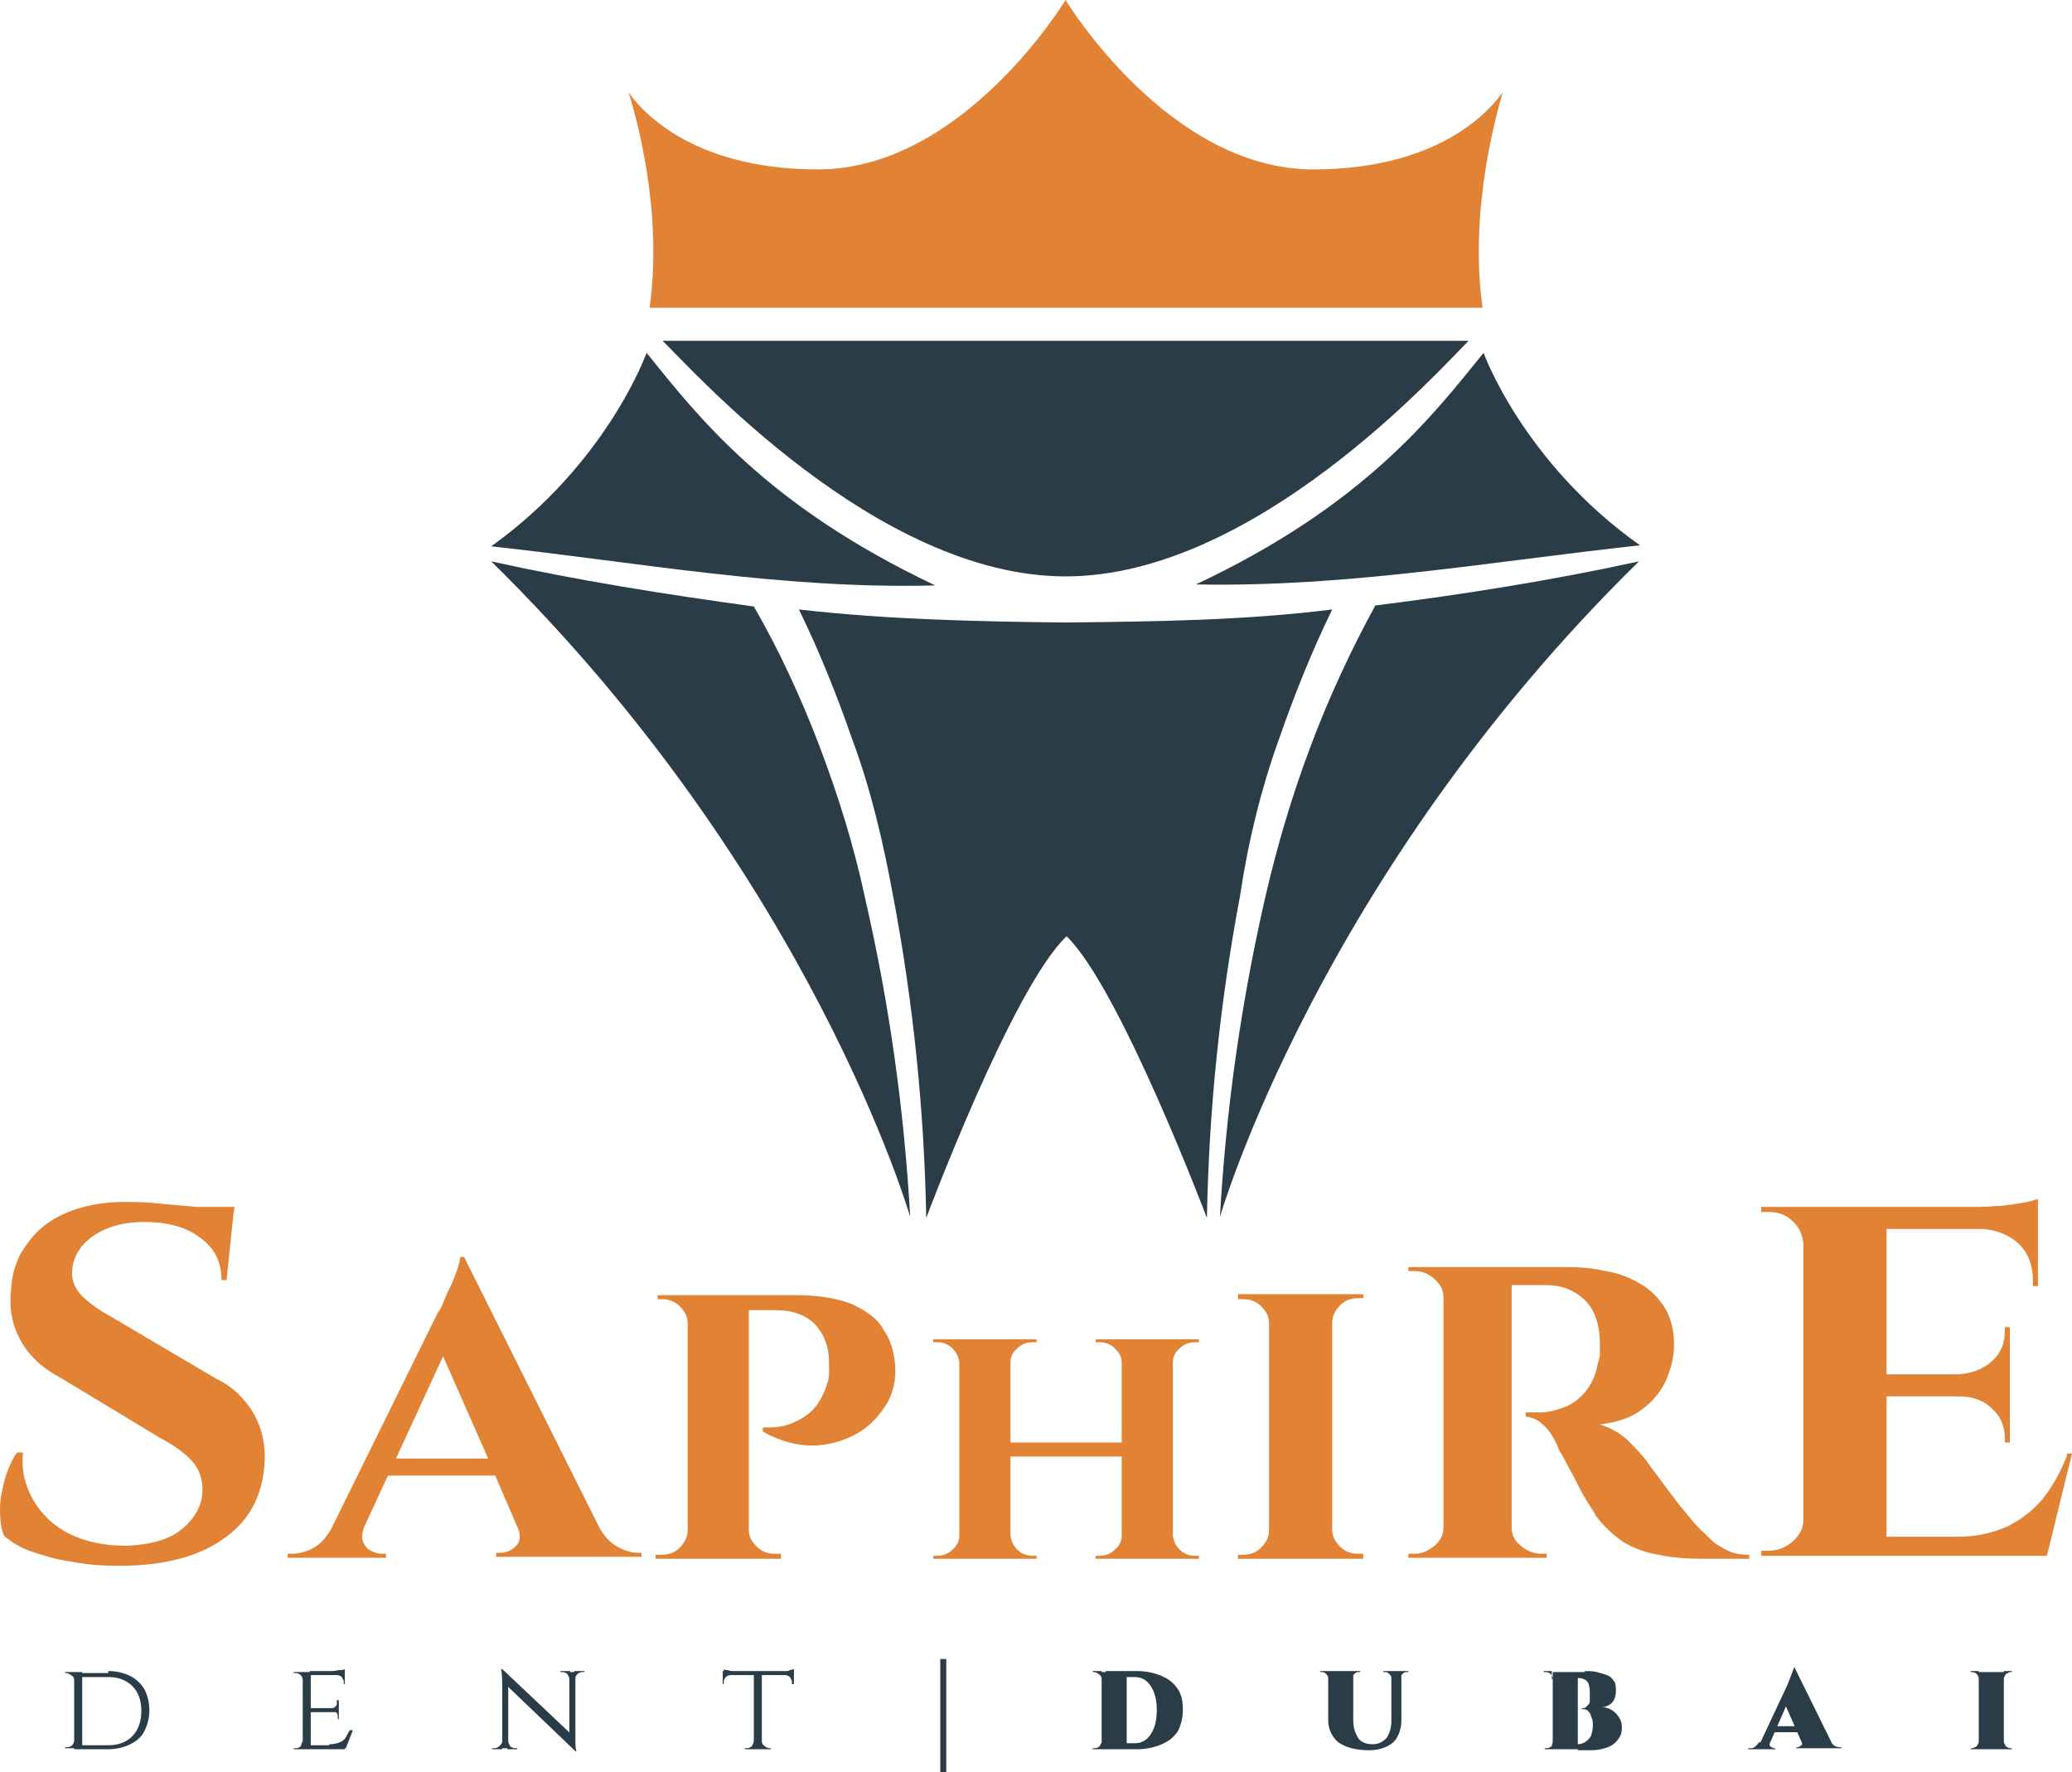 <?xml version="1.0" encoding="utf-8"?>
<!-- Generator: Adobe Illustrator 23.0.1, SVG Export Plug-In . SVG Version: 6.00 Build 0)  -->
<svg version="1.1" id="Layer_1" xmlns="http://www.w3.org/2000/svg" xmlns:xlink="http://www.w3.org/1999/xlink" x="0px" y="0px"
	 viewBox="0 0 206.7 176.8" style="enable-background:new 0 0 206.7 176.8;" xml:space="preserve">
<style type="text/css">
	.st0{fill:#E28234;}
	.st1{fill:#2A3C47;}
</style>
<g>
	<path class="st0" d="M116.9,133.6h-4.9h-0.1h-2.6v0.3h0.4c0.6,0,1.1,0.2,1.5,0.6c0.4,0.4,0.7,0.8,0.7,1.4v8h-11.1v-8
		c0-0.5,0.2-1,0.7-1.4c0.4-0.4,0.9-0.6,1.5-0.6h0.4v-0.3h-2.6h-0.1h-4.9h-0.1h-2.6v0.3h0.4c0.6,0,1.1,0.2,1.5,0.6
		c0.4,0.4,0.6,0.8,0.7,1.4v17.3c0,0.5-0.2,1-0.7,1.4c-0.4,0.4-0.9,0.6-1.5,0.6h-0.4v0.3h2.6h0.1h4.9h0.1h2.6v-0.3h-0.4
		c-0.6,0-1.1-0.2-1.5-0.6c-0.4-0.4-0.6-0.8-0.7-1.4v-7.9h11.1v7.9c0,0.5-0.2,1-0.7,1.4c-0.4,0.4-0.9,0.6-1.5,0.6h-0.4v0.3h2.6h0.1
		h4.9h0.1h2.6v-0.3h-0.4c-0.6,0-1.1-0.2-1.5-0.6c-0.4-0.4-0.6-0.8-0.7-1.4v-17.3c0-0.5,0.2-1,0.7-1.4c0.4-0.4,0.9-0.6,1.5-0.6h0.4
		v-0.3H117H116.9z"/>
	<path class="st0" d="M123.5,129.2v0.4h0.5c0.7,0,1.3,0.2,1.8,0.7c0.5,0.5,0.8,1,0.8,1.7v20.7c0,0.6-0.3,1.2-0.8,1.7
		c-0.5,0.5-1.1,0.7-1.8,0.7h-0.5v0.4H136V155h-0.5c-0.7,0-1.3-0.2-1.8-0.7c-0.5-0.5-0.8-1-0.8-1.7v-20.7c0-0.6,0.3-1.2,0.8-1.7
		c0.5-0.5,1.1-0.7,1.8-0.7h0.5v-0.4H123.5z"/>
	<g>
		<path class="st1" d="M127.6,73.7c1.5-4.3,3.2-8.6,5.3-12.9c-8.8,1.1-17.6,1.2-26.6,1.3c-9-0.1-17.8-0.3-26.6-1.3
			c2.1,4.3,3.8,8.6,5.3,12.9c1.9,5.1,3.1,10.3,4.1,15.7c2,10.6,3.1,21.3,3.3,32.1c0,0,8.6-23,14-28.1c5.3,5.1,14,28.1,14,28.1
			c0.2-10.8,1.3-21.5,3.3-32.1C124.5,84,125.8,78.7,127.6,73.7"/>
		<path class="st1" d="M81.7,74.3c-1.8-4.7-4-9.5-6.5-13.8C66.4,59.3,57.6,57.9,49,56c32,31.4,41.8,65.4,41.8,65.4
			c-0.6-10.7-2.1-21.4-4.5-31.8C85.2,84.4,83.6,79.3,81.7,74.3"/>
		<path class="st1" d="M64.5,35.2c0,0-3.9,11-15.5,19.3c14.7,1.6,29.1,4.3,44.3,3.9C76.4,50.4,69.6,41.5,64.5,35.2"/>
		<g>
			<path class="st0" d="M149.9,9.2c-0.9,1.3-5.8,7.7-18.9,7.7C116.5,16.9,106.3,0,106.3,0S96.1,16.9,81.6,16.9
				c-13.1,0-18-6.4-18.9-7.7c0.6,1.9,3.5,11.6,2.1,21.5h83.1C146.5,20.8,149.4,11.1,149.9,9.2"/>
			<path class="st1" d="M130.8,74.3c-1.9,5-3.4,10.1-4.6,15.3c-2.4,10.5-3.9,21.1-4.5,31.8c0,0,9.8-34,41.8-65.4
				c-8.7,1.9-17.5,3.3-26.3,4.4C134.8,64.8,132.6,69.5,130.8,74.3"/>
			<path class="st1" d="M119.3,58.3c15.1,0.3,29.5-2.3,44.3-3.9C151.9,46.1,148,35.2,148,35.2C142.9,41.5,136.1,50.4,119.3,58.3"/>
			<path class="st1" d="M106.3,57.5c18.9,0,37.3-20.6,40.2-23.5H66.1C69,36.8,87.4,57.5,106.3,57.5"/>
			<path class="st0" d="M21.5,137.5L11,131.3c-1.1-0.6-2.1-1.3-2.8-2c-0.7-0.7-1.1-1.6-1-2.6c0.1-1.3,0.8-2.5,2.1-3.4
				c1.3-0.9,3-1.4,5.1-1.4c2.3,0,4.2,0.5,5.6,1.6c1.4,1,2.1,2.4,2.1,4.2h0.5l0.7-6.7c0,0,0,0,0,0l0.1-0.6h-3.7
				c-0.4,0-0.7-0.1-1.2-0.1c-1.1-0.1-2.3-0.2-3.3-0.3c-1.1-0.1-2-0.1-2.7-0.1c-2.3,0-4.3,0.4-5.9,1.1c-1.7,0.7-3,1.8-3.9,3.1
				c-1,1.3-1.5,2.8-1.6,4.6c-0.2,1.8,0.1,3.5,1,5.1c0.9,1.6,2.3,2.8,4.2,3.8l9.6,5.8c1.5,0.8,2.6,1.6,3.3,2.4c0.7,0.8,1,1.8,1,2.8
				c0,1.5-0.7,2.8-2,3.9c-1.3,1.1-3.2,1.6-5.6,1.7c-2.2,0-4.1-0.4-5.7-1.2c-1.6-0.8-2.8-2-3.6-3.4c-0.8-1.4-1.2-3-1-4.7H1.7
				c-0.5,0.7-0.9,1.6-1.2,2.6c-0.3,1.1-0.5,2.1-0.5,3.1c0,1,0.1,1.9,0.4,2.6c0.7,0.6,1.6,1.2,2.8,1.6c1.2,0.4,2.5,0.8,4,1
				c1.5,0.3,3.1,0.4,4.7,0.4c4.4,0,7.9-0.9,10.4-2.7c2.6-1.8,3.9-4.3,4.1-7.6c0.1-1.9-0.3-3.5-1.1-4.9
				C24.4,139.5,23.2,138.3,21.5,137.5"/>
			<path class="st0" d="M61.6,154.3c-0.7-0.4-1.3-1-1.8-1.9l-13.5-27h-0.4c0,0.3-0.1,0.7-0.3,1.3c-0.2,0.5-0.4,1.1-0.7,1.7
				c-0.3,0.6-0.5,1.1-0.7,1.6c-0.2,0.5-0.4,0.8-0.5,0.9L33,152.6c-0.5,0.8-1,1.4-1.7,1.8c-0.7,0.4-1.5,0.6-2.2,0.6h-0.4v0.4h9.8
				v-0.4h-0.4c-0.4,0-0.7-0.1-1.1-0.3c-0.4-0.2-0.6-0.5-0.8-0.9c-0.1-0.4-0.1-0.8,0.1-1.4l2.4-5.2h10.7l2.2,5.1h0
				c0.4,0.8,0.3,1.5-0.1,1.9c-0.5,0.5-1,0.7-1.6,0.7h-0.4v0.4h14.5v-0.4h-0.4C63,154.9,62.3,154.7,61.6,154.3 M39.5,145.5l4.7-10.2
				l4.5,10.2H39.5z"/>
			<path class="st0" d="M85,130.1c-1.5-0.6-3.4-0.9-5.7-0.9H65.6l0,0.4h0.2h0.2c0.7,0,1.3,0.2,1.8,0.7c0.5,0.5,0.8,1,0.8,1.7v20.7
				c0,0.6-0.3,1.2-0.8,1.7c-0.5,0.5-1.1,0.7-1.8,0.7h-0.3h-0.3v0.4h12.5V155h-0.3h-0.3c-0.7,0-1.3-0.2-1.8-0.7
				c-0.5-0.5-0.8-1-0.8-1.7v-21.9h2.7c1.7,0,3,0.5,3.9,1.4c0.9,1,1.4,2.2,1.4,3.8c0,0.3,0,0.7,0,1.1c0,0.4-0.1,0.8-0.2,1.1
				c-0.3,0.9-0.7,1.7-1.2,2.3c-0.5,0.6-1.1,1-1.7,1.3c-0.6,0.3-1.1,0.5-1.7,0.6c-0.5,0.1-1.1,0.1-1.8,0.1v0.4
				c1.2,0.7,2.4,1.1,3.6,1.3c1.2,0.2,2.4,0.1,3.6-0.2c1.1-0.3,2.2-0.8,3.1-1.5c0.9-0.7,1.6-1.6,2.2-2.6c0.5-1,0.8-2.2,0.7-3.5
				c-0.1-1.4-0.4-2.6-1.2-3.7C87.6,131.6,86.5,130.8,85,130.1"/>
			<path class="st0" d="M170.7,153.6c-0.5-0.5-1.2-1.1-1.8-1.8c-0.4-0.5-0.9-1.1-1.4-1.7c-0.5-0.7-1-1.3-1.5-2
				c-0.5-0.7-0.9-1.2-1.2-1.6c-0.3-0.4-0.5-0.7-0.5-0.7c-0.5-0.7-1.2-1.4-2-2.2c-0.8-0.7-1.7-1.2-2.7-1.5c1.7-0.2,3.2-0.7,4.2-1.5
				c1.1-0.8,1.9-1.8,2.4-2.9c0.5-1.2,0.8-2.3,0.8-3.5c0-1.5-0.3-2.7-0.9-3.7c-0.6-1-1.4-1.8-2.4-2.4c-1-0.6-2.2-1.1-3.5-1.3
				c-1.3-0.3-2.6-0.4-4-0.4h-15.7v0.4h0.3h0.3c0.8,0,1.5,0.3,2,0.8c0.6,0.5,0.9,1.1,0.9,1.8v23c0,0.7-0.3,1.3-0.9,1.8
				c-0.6,0.5-1.2,0.8-2,0.8h-0.3h-0.3v0.4h3.5h0.1h6.6h0.1h3.5v-0.4h-0.5c-0.8,0-1.5-0.3-2.1-0.8c-0.6-0.5-0.9-1.1-0.9-1.8v-24.2
				h0.7c0.4,0,0.9,0,1.4,0c0.5,0,1,0,1.4,0c1.5,0,2.7,0.5,3.7,1.4c1,0.9,1.6,2.4,1.6,4.4c0,0.4,0,0.8,0,1.1c0,0.3-0.1,0.6-0.2,0.9
				c-0.2,1.2-0.7,2.2-1.3,2.9c-0.6,0.7-1.3,1.2-2.1,1.5c-0.8,0.3-1.6,0.5-2.4,0.5h-0.9h-0.5v0.4c0.6,0.1,1.2,0.3,1.7,0.8
				c0.5,0.4,1,1.1,1.4,2c0.1,0.2,0.2,0.6,0.5,1c0.2,0.4,0.5,0.9,0.8,1.5c0.3,0.5,0.6,1.1,0.9,1.7c0.3,0.6,0.6,1.1,0.9,1.6
				c0.3,0.5,0.6,0.9,0.8,1.3c0.8,1.1,1.7,1.9,2.7,2.6c1,0.6,2.2,1.1,3.6,1.3c1.3,0.3,2.8,0.4,4.5,0.4h4.5v-0.4
				c-0.8,0-1.5-0.1-2.1-0.4C171.8,154.4,171.2,154.1,170.7,153.6"/>
			<path class="st0" d="M206.2,145.2c-0.6,1.6-1.4,3-2.4,4.3c-1,1.2-2.2,2.1-3.6,2.8c-1.4,0.6-3,1-4.8,1h-7.2v-14h7.2
				c1.4,0,2.5,0.4,3.3,1.2c0.9,0.8,1.3,1.8,1.3,3v0.4h0.5v-4.7v-0.1v-1.9v-0.1v-4.7h-0.5v0.4c0,1.2-0.4,2.2-1.3,3
				c-0.9,0.8-2,1.2-3.3,1.3h-7.2v-14.5h9.6c1.4,0.1,2.6,0.6,3.5,1.4c1,0.9,1.5,2.2,1.5,3.7v0.6h0.5v-5.7v-0.2V121v-0.5v-0.9
				c-0.3,0.1-0.9,0.3-1.6,0.4c-0.8,0.1-1.6,0.3-2.5,0.3c-0.9,0.1-1.7,0.1-2.6,0.1h-20.9v0.5h0.7c1,0,1.8,0.3,2.4,0.9
				c0.7,0.6,1,1.4,1.1,2.2v27.6c0,0.9-0.4,1.6-1.1,2.2c-0.7,0.6-1.5,0.9-2.4,0.9h-0.7v0.5h17.7H204h0.2l2.5-10.2H206.2z"/>
			<path class="st1" d="M7.4,167.6L7.4,167.6c0-0.2-0.1-0.4-0.3-0.5s-0.3-0.2-0.5-0.2H6.5v-0.1h0.9V167.6z M7.4,173.6v0.8H6.5v-0.1
				h0.2c0.2,0,0.4-0.1,0.5-0.2C7.3,174,7.4,173.8,7.4,173.6L7.4,173.6z M8.2,174.5H7.4v-7.7h0.8V174.5z M10.8,166.7
				c0.9,0,1.6,0.2,2.2,0.5c0.6,0.3,1.1,0.8,1.4,1.3c0.3,0.6,0.5,1.3,0.5,2.1c0,0.8-0.2,1.5-0.5,2.1c-0.3,0.6-0.8,1-1.4,1.3
				c-0.6,0.3-1.4,0.5-2.2,0.5H8l0-0.4h1.5h1.3c1,0,1.8-0.3,2.4-0.9c0.6-0.6,0.9-1.5,0.9-2.5c0-1.1-0.3-1.9-0.9-2.5
				c-0.6-0.6-1.4-0.9-2.4-0.9H9.5H7.9v-0.4H10.8z"/>
			<path class="st1" d="M30.2,167.6L30.2,167.6c0-0.2-0.1-0.4-0.2-0.5c-0.1-0.1-0.3-0.2-0.5-0.2h-0.2v-0.1h1.1L30.2,167.6z
				 M30.2,173.7l0.2,0.8h-1.1v-0.1h0.2c0.2,0,0.4-0.1,0.5-0.2C30.1,174,30.1,173.8,30.2,173.7L30.2,173.7z M31,174.5h-0.8v-7.7H31
				V174.5z M34.4,167.1h-3.5v-0.4h3.5V167.1z M33.8,170.8h-2.9v-0.4h2.9V170.8z M34.4,174.1l0,0.4h-3.5v-0.4H34.4z M35.2,172.6
				l-0.7,1.8h-2l0.4-0.4c0.4,0,0.8-0.1,1-0.2c0.3-0.1,0.5-0.3,0.6-0.5s0.3-0.5,0.4-0.7H35.2z M34.4,166.5v0.3l-1.5-0.1
				c0.3,0,0.5,0,0.9-0.1C34.1,166.6,34.3,166.6,34.4,166.5 M33.8,169.7v0.7h-0.7v0c0.2,0,0.3-0.1,0.4-0.2c0.1-0.1,0.1-0.2,0.1-0.4
				v-0.2H33.8z M33.8,170.8v0.7h-0.1v-0.2c0-0.1,0-0.3-0.1-0.4c-0.1-0.1-0.2-0.2-0.4-0.2v0H33.8z M34.4,167.1v0.9h-0.1v-0.2
				c0-0.2-0.1-0.3-0.2-0.5c-0.1-0.1-0.3-0.2-0.5-0.2v0H34.4z"/>
			<path class="st1" d="M50.1,173.7v0.8h-1v-0.1h0.2c0.2,0,0.4-0.1,0.5-0.2C50,174,50.1,173.9,50.1,173.7L50.1,173.7z M50.1,166.5
				l0.6,0.7l0,7.2h-0.6v-6.3c0-0.4,0-1-0.1-1.6H50.1z M50.1,166.5l7.1,6.7l0.1,1.4l-7.1-6.8L50.1,166.5z M50.7,173.7
				c0,0.2,0.1,0.3,0.2,0.5c0.1,0.1,0.3,0.2,0.5,0.2h0.2v0.1h-1L50.7,173.7L50.7,173.7z M56.8,167.5c0-0.2-0.1-0.3-0.2-0.5
				c-0.1-0.1-0.3-0.2-0.5-0.2h-0.2v-0.1h1L56.8,167.5L56.8,167.5z M57.4,166.7v6.3c0,0.3,0,0.5,0,0.8c0,0.3,0,0.5,0.1,0.9h-0.1
				l-0.6-0.7v-7.2H57.4z M57.3,167.5v-0.8h1v0.1h-0.2c-0.2,0-0.4,0.1-0.5,0.2C57.4,167.2,57.4,167.4,57.3,167.5L57.3,167.5z"/>
			<path class="st1" d="M72.1,166.5c0.1,0,0.2,0.1,0.4,0.1c0.2,0,0.3,0.1,0.5,0.1c0.2,0,0.4,0,0.6,0l-1.4,0.1V166.5z M79.2,167.1
				h-7.1v-0.4h7.1V167.1z M72.9,167.1L72.9,167.1c-0.2,0-0.4,0.1-0.5,0.2c-0.1,0.1-0.2,0.3-0.2,0.5v0.2h-0.1v-0.9H72.9z M75.2,173.7
				v0.8h-0.9v-0.1h0.2c0.2,0,0.4-0.1,0.5-0.2C75.1,174,75.2,173.8,75.2,173.7L75.2,173.7z M76,174.5h-0.8v-7.7H76V174.5z M76,173.7
				L76,173.7c0,0.2,0.1,0.4,0.3,0.5c0.1,0.1,0.3,0.2,0.5,0.2h0.1v0.1H76V173.7z M79.2,166.5v0.3l-1.4-0.1c0.2,0,0.4,0,0.5,0
				c0.2,0,0.4,0,0.5-0.1C79,166.6,79.1,166.5,79.2,166.5 M79.2,167.1v0.9H79v-0.2c0-0.2-0.1-0.3-0.2-0.5c-0.1-0.1-0.3-0.2-0.5-0.2v0
				H79.2z"/>
			<rect x="93.8" y="165.5" class="st1" width="0.6" height="11.3"/>
			<path class="st1" d="M109.9,167.5L109.9,167.5c0-0.2-0.1-0.4-0.3-0.5c-0.1-0.1-0.3-0.2-0.5-0.2H109v-0.1h0.9V167.5z M110,173.7
				v0.8H109v-0.1h0.2c0.2,0,0.4-0.1,0.5-0.2C109.8,174,109.9,173.8,110,173.7L110,173.7z M112.4,174.5h-2.5v-7.7h2.5V174.5z
				 M113.4,166.7c1,0,1.8,0.2,2.5,0.5c0.7,0.3,1.2,0.7,1.6,1.3c0.4,0.6,0.5,1.3,0.5,2.1s-0.2,1.5-0.5,2.1c-0.4,0.6-0.9,1-1.6,1.3
				c-0.7,0.3-1.5,0.5-2.5,0.5h-2.9l0-0.6h1.6h1.1c0.7,0,1.2-0.3,1.6-0.9c0.4-0.6,0.6-1.4,0.6-2.4c0-1-0.2-1.8-0.6-2.4
				c-0.4-0.6-0.9-0.9-1.6-0.9H112h-1.7v-0.6H113.4z"/>
			<path class="st1" d="M132.5,166.7v0.7h0c0-0.2-0.1-0.3-0.2-0.4c-0.1-0.1-0.2-0.2-0.4-0.2h-0.2v-0.1H132.5z M135,166.7v4.9
				c0,0.8,0.2,1.3,0.5,1.8c0.3,0.4,0.8,0.6,1.4,0.6c0.6,0,1-0.2,1.4-0.6c0.3-0.4,0.5-1,0.5-1.7v-5h1v4.9c0,0.9-0.3,1.7-0.8,2.2
				c-0.6,0.5-1.4,0.8-2.4,0.8c-1.4,0-2.4-0.3-3.1-0.8c-0.6-0.5-1-1.3-1-2.2v-4.9H135z M135.7,166.7v0.1h-0.2c-0.2,0-0.3,0.1-0.4,0.2
				c-0.1,0.1-0.2,0.2-0.2,0.4h0v-0.7H135.7z M138.8,166.7v0.7h0c0-0.2-0.1-0.3-0.2-0.4c-0.1-0.1-0.2-0.2-0.4-0.2H138v-0.1H138.8z
				 M140.5,166.7v0.1h-0.2c-0.2,0-0.3,0.1-0.4,0.2c-0.1,0.1-0.2,0.2-0.2,0.4h0v-0.7H140.5z"/>
			<path class="st1" d="M154.9,167.5L154.9,167.5c0-0.2-0.1-0.4-0.2-0.5c-0.1-0.1-0.3-0.2-0.5-0.2h-0.1h-0.1v-0.1h0.8V167.5z
				 M154.9,173.7v0.8h-0.8v-0.1h0.1h0.1c0.2,0,0.3-0.1,0.5-0.2C154.8,174,154.9,173.9,154.9,173.7L154.9,173.7z M157.4,174.5h-2.5
				v-7.7h2.5V174.5z M158.1,166.7c0.4,0,0.8,0,1.2,0.1c0.4,0.1,0.7,0.2,1,0.3c0.3,0.1,0.5,0.3,0.7,0.6c0.2,0.2,0.2,0.6,0.2,1
				c0,0.4-0.1,0.7-0.2,0.9c-0.1,0.2-0.3,0.4-0.5,0.5c-0.2,0.1-0.4,0.2-0.7,0.2c0.3,0,0.7,0.1,1,0.3s0.5,0.4,0.7,0.7
				c0.2,0.3,0.3,0.6,0.3,1.1c0,0.4-0.1,0.7-0.3,1c-0.2,0.3-0.4,0.5-0.7,0.7c-0.3,0.2-0.7,0.3-1.1,0.4c-0.4,0.1-0.9,0.1-1.4,0.1h-0.9
				v-0.6h0c0.3,0,0.5-0.1,0.7-0.2c0.2-0.1,0.4-0.3,0.6-0.6c0.1-0.3,0.2-0.6,0.2-1.1c0-0.2,0-0.5-0.1-0.7s-0.1-0.4-0.2-0.5
				c-0.1-0.1-0.2-0.3-0.3-0.3c-0.1-0.1-0.3-0.1-0.5-0.1v-0.1c0.2,0,0.3,0,0.4-0.1c0.1-0.1,0.2-0.2,0.3-0.3c0.1-0.1,0.1-0.3,0.1-0.5
				c0-0.2,0-0.4,0-0.6c0-0.6-0.1-1-0.3-1.2c-0.2-0.2-0.5-0.3-0.8-0.3h-1.7c0,0,0-0.1,0-0.2c0-0.1,0-0.2-0.1-0.4H158.1z"/>
			<path class="st1" d="M176.6,173.7c-0.1,0.2-0.1,0.4,0,0.5c0.1,0.1,0.3,0.2,0.4,0.2h0.1v0.1h-2.7v-0.1h0.1c0.2,0,0.4,0,0.5-0.1
				c0.2-0.1,0.3-0.3,0.5-0.5H176.6z M179,166.3l0,2l-2.7,6.2h-1l3-6.4c0-0.1,0.1-0.2,0.2-0.4c0.1-0.1,0.1-0.3,0.2-0.5
				c0.1-0.2,0.1-0.3,0.2-0.5c0.1-0.2,0.1-0.3,0.1-0.4H179z M179.8,172.8h-3.2v-0.6h3.2V172.8z M179,166.3l4,8.1H180l-2.2-5
				L179,166.3z M179.7,173.7h2.9c0.1,0.2,0.3,0.4,0.5,0.5c0.2,0.1,0.4,0.1,0.5,0.1h0.1v0.1h-4.5v-0.1h0.1c0.1,0,0.3-0.1,0.4-0.2
				C179.8,174.1,179.8,173.9,179.7,173.7"/>
			<path class="st1" d="M197.4,167.5L197.4,167.5c0-0.2-0.1-0.4-0.2-0.5c-0.1-0.1-0.3-0.2-0.5-0.2h-0.1v-0.1h0.8V167.5z
				 M197.4,173.7v0.8h-0.8v-0.1h0.1c0.2,0,0.3-0.1,0.5-0.2C197.3,174,197.4,173.9,197.4,173.7L197.4,173.7z M199.9,174.5h-2.5v-7.7
				h2.5V174.5z M199.9,167.5v-0.8h0.8v0.1h-0.1c-0.2,0-0.3,0.1-0.5,0.2C200,167.2,199.9,167.3,199.9,167.5L199.9,167.5z
				 M199.9,173.7L199.9,173.7c0,0.2,0.1,0.3,0.2,0.5c0.1,0.1,0.3,0.2,0.5,0.2h0.1v0.1h-0.8V173.7z"/>
		</g>
	</g>
</g>
</svg>
